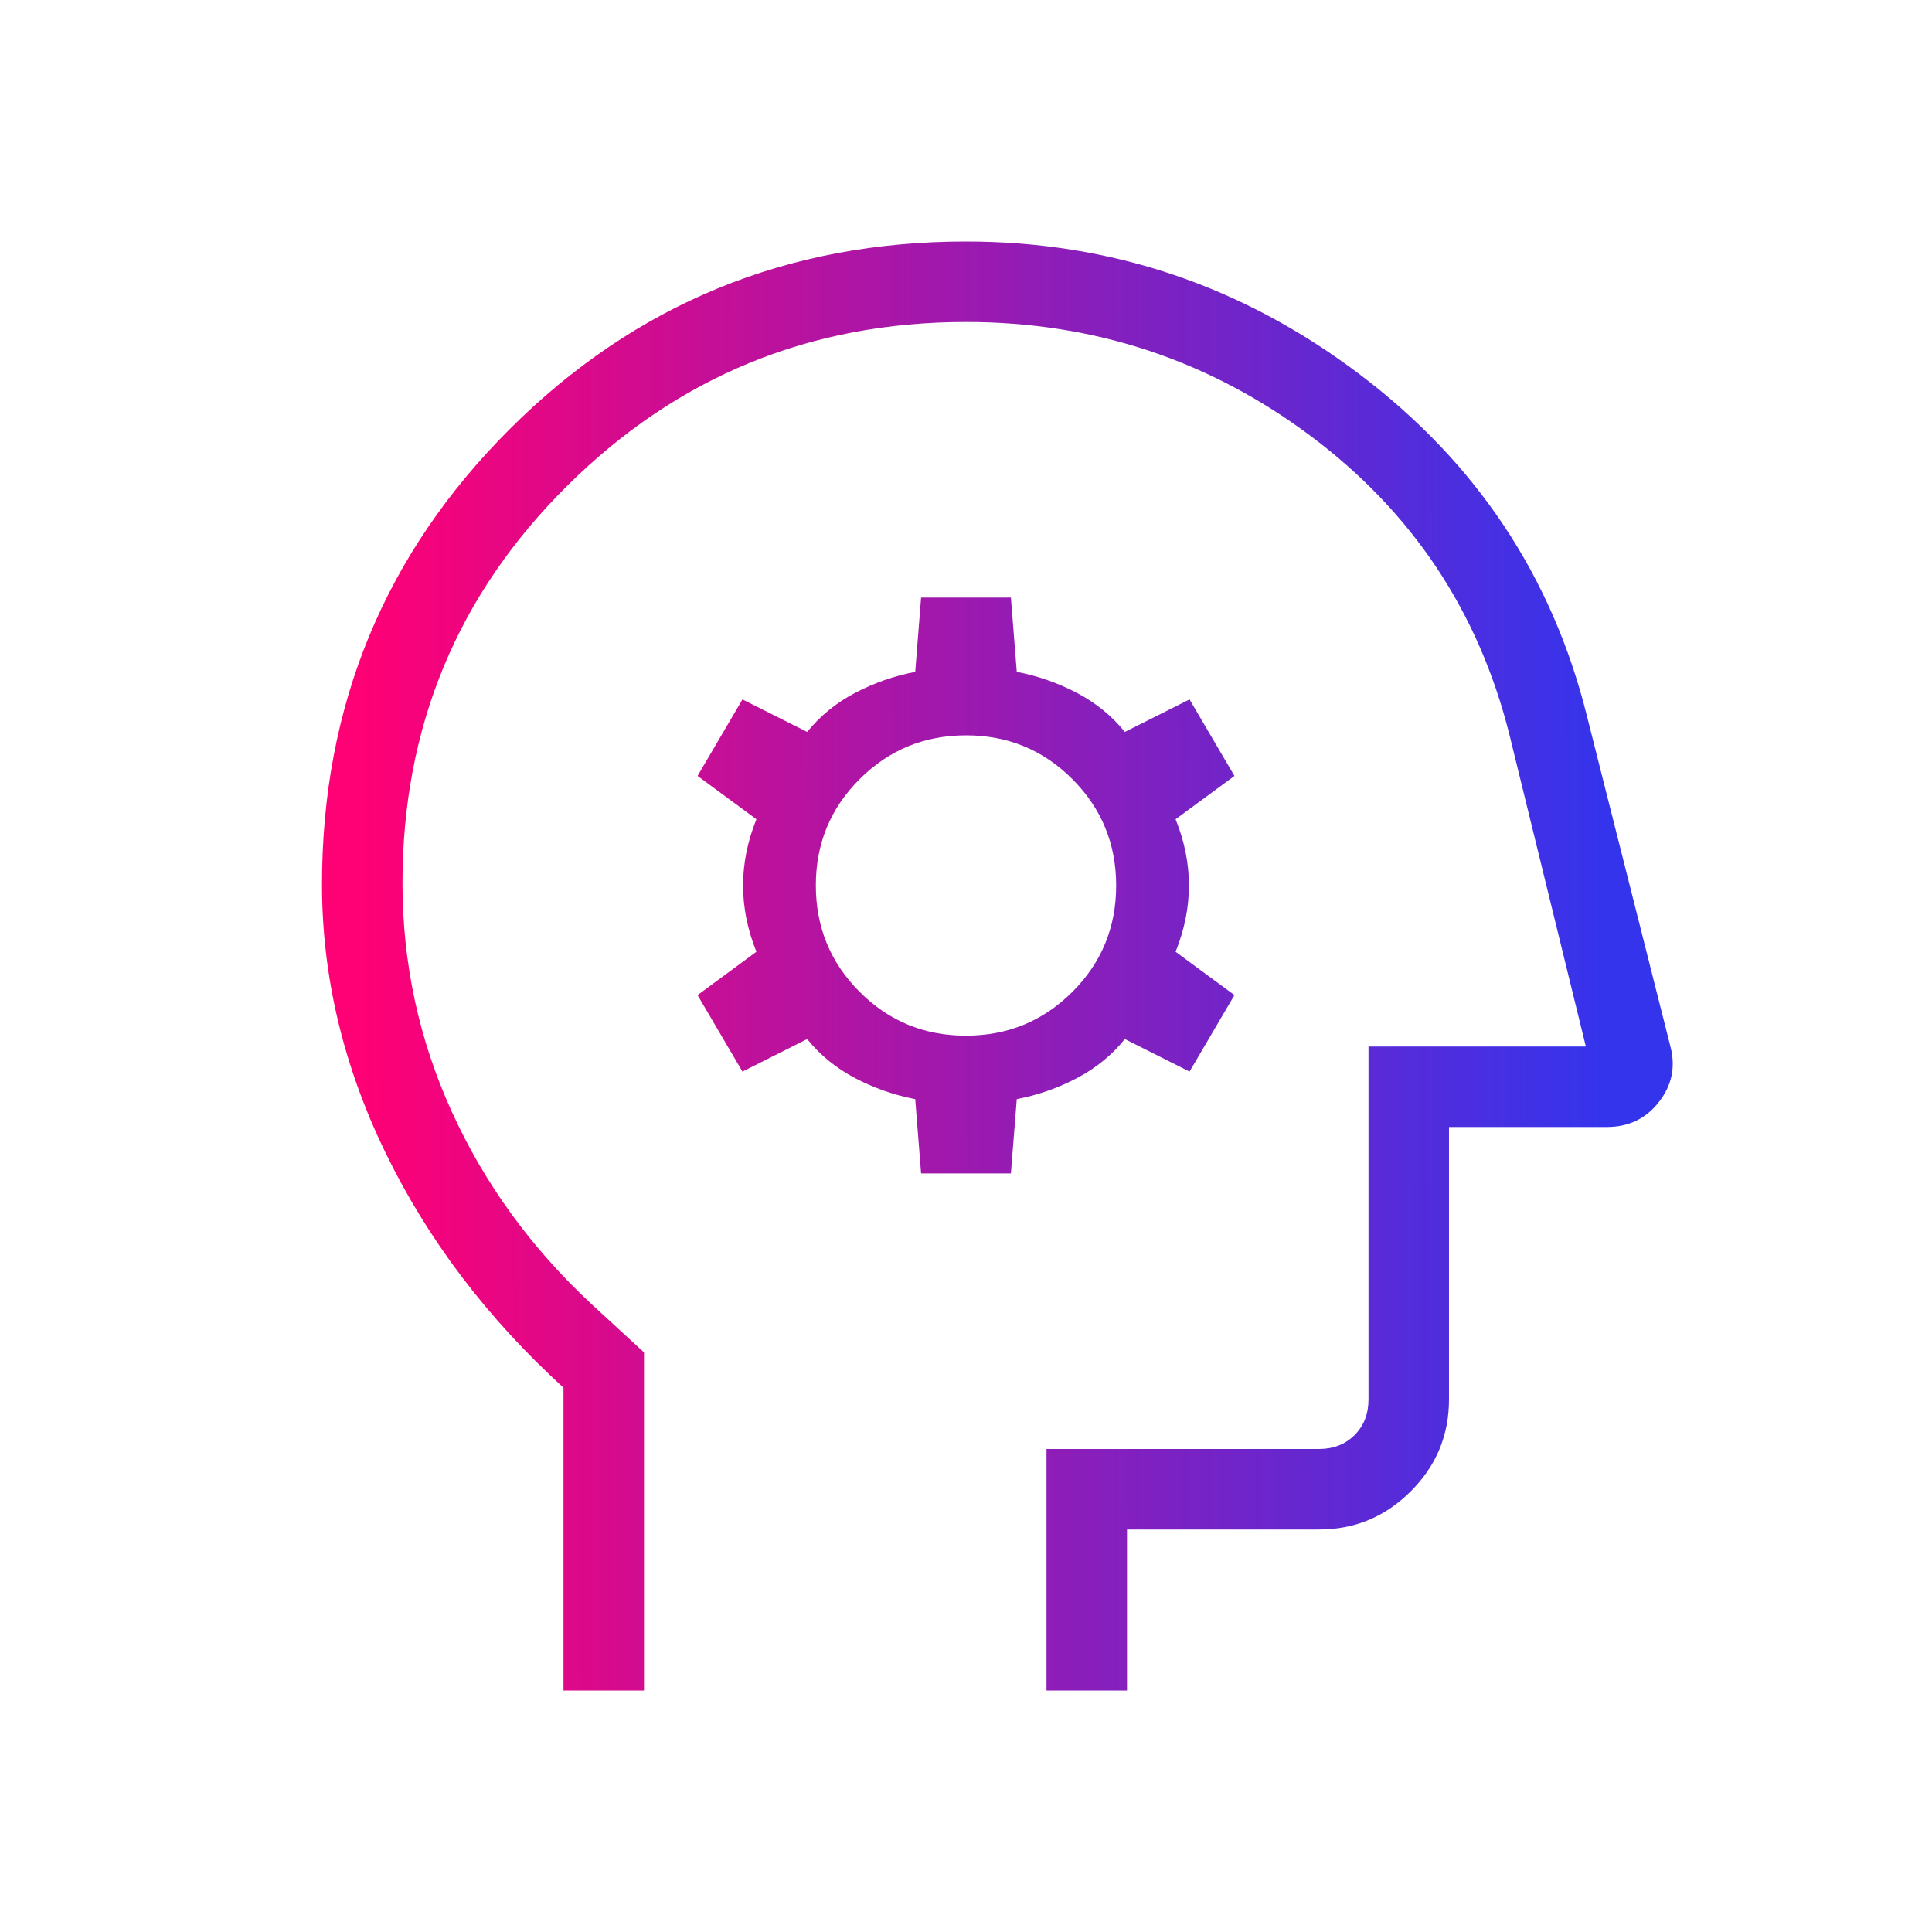 <svg width="54" height="54" viewBox="0 0 54 54" fill="none" xmlns="http://www.w3.org/2000/svg">
<path d="M15.75 47.25V38.787C13.613 36.837 11.953 34.645 10.772 32.212C9.591 29.779 9 27.281 9 24.718C9 19.727 10.75 15.485 14.25 11.991C17.75 8.497 22 6.75 27 6.75C31.053 6.75 34.716 7.984 37.988 10.452C41.261 12.92 43.383 16.106 44.355 20.012L46.688 29.247C46.838 29.817 46.731 30.335 46.367 30.801C46.004 31.267 45.519 31.5 44.913 31.5H40.5V39.115C40.5 40.115 40.144 40.971 39.432 41.682C38.721 42.394 37.865 42.75 36.865 42.75H31.5V47.25H29.25V40.5H36.865C37.269 40.5 37.601 40.37 37.861 40.111C38.12 39.851 38.25 39.519 38.25 39.115V29.25H44.325L42.188 20.531C41.325 17.09 39.473 14.308 36.632 12.185C33.79 10.062 30.58 9 27 9C22.65 9 18.938 10.523 15.863 13.569C12.787 16.615 11.25 20.319 11.25 24.681C11.25 26.923 11.709 29.054 12.628 31.072C13.547 33.091 14.85 34.885 16.538 36.455L18 37.8V47.25H15.75ZM25.745 32.798H28.255L28.419 30.721C29.008 30.608 29.568 30.412 30.101 30.133C30.633 29.853 31.079 29.489 31.439 29.042L33.248 29.951L34.503 27.813L32.858 26.602C33.107 25.985 33.231 25.367 33.231 24.75C33.231 24.133 33.107 23.515 32.858 22.898L34.503 21.687L33.248 19.549L31.439 20.458C31.079 20.011 30.633 19.647 30.101 19.367C29.568 19.088 29.008 18.892 28.419 18.779L28.255 16.702H25.745L25.581 18.779C24.992 18.892 24.432 19.088 23.899 19.367C23.367 19.647 22.921 20.011 22.561 20.458L20.752 19.549L19.497 21.687L21.142 22.898C20.893 23.515 20.769 24.133 20.769 24.75C20.769 25.367 20.893 25.985 21.142 26.602L19.497 27.813L20.752 29.951L22.561 29.042C22.921 29.489 23.367 29.853 23.899 30.133C24.432 30.412 24.992 30.608 25.581 30.721L25.745 32.798ZM26.997 28.947C25.831 28.947 24.84 28.539 24.026 27.722C23.21 26.905 22.803 25.914 22.803 24.747C22.803 23.581 23.211 22.59 24.028 21.776C24.845 20.96 25.836 20.553 27.003 20.553C28.169 20.553 29.16 20.961 29.974 21.778C30.79 22.595 31.197 23.586 31.197 24.753C31.197 25.919 30.789 26.91 29.972 27.724C29.155 28.54 28.164 28.947 26.997 28.947Z" fill="url(#paint0_linear_2738_2822)"/>
<defs>
<linearGradient id="paint0_linear_2738_2822" x1="10.14" y1="45.95" x2="44.948" y2="45.901" gradientUnits="userSpaceOnUse">
<stop stop-color="#FF0075"/>
<stop offset="1" stop-color="#3434ED"/>
</linearGradient>
</defs>
</svg>
